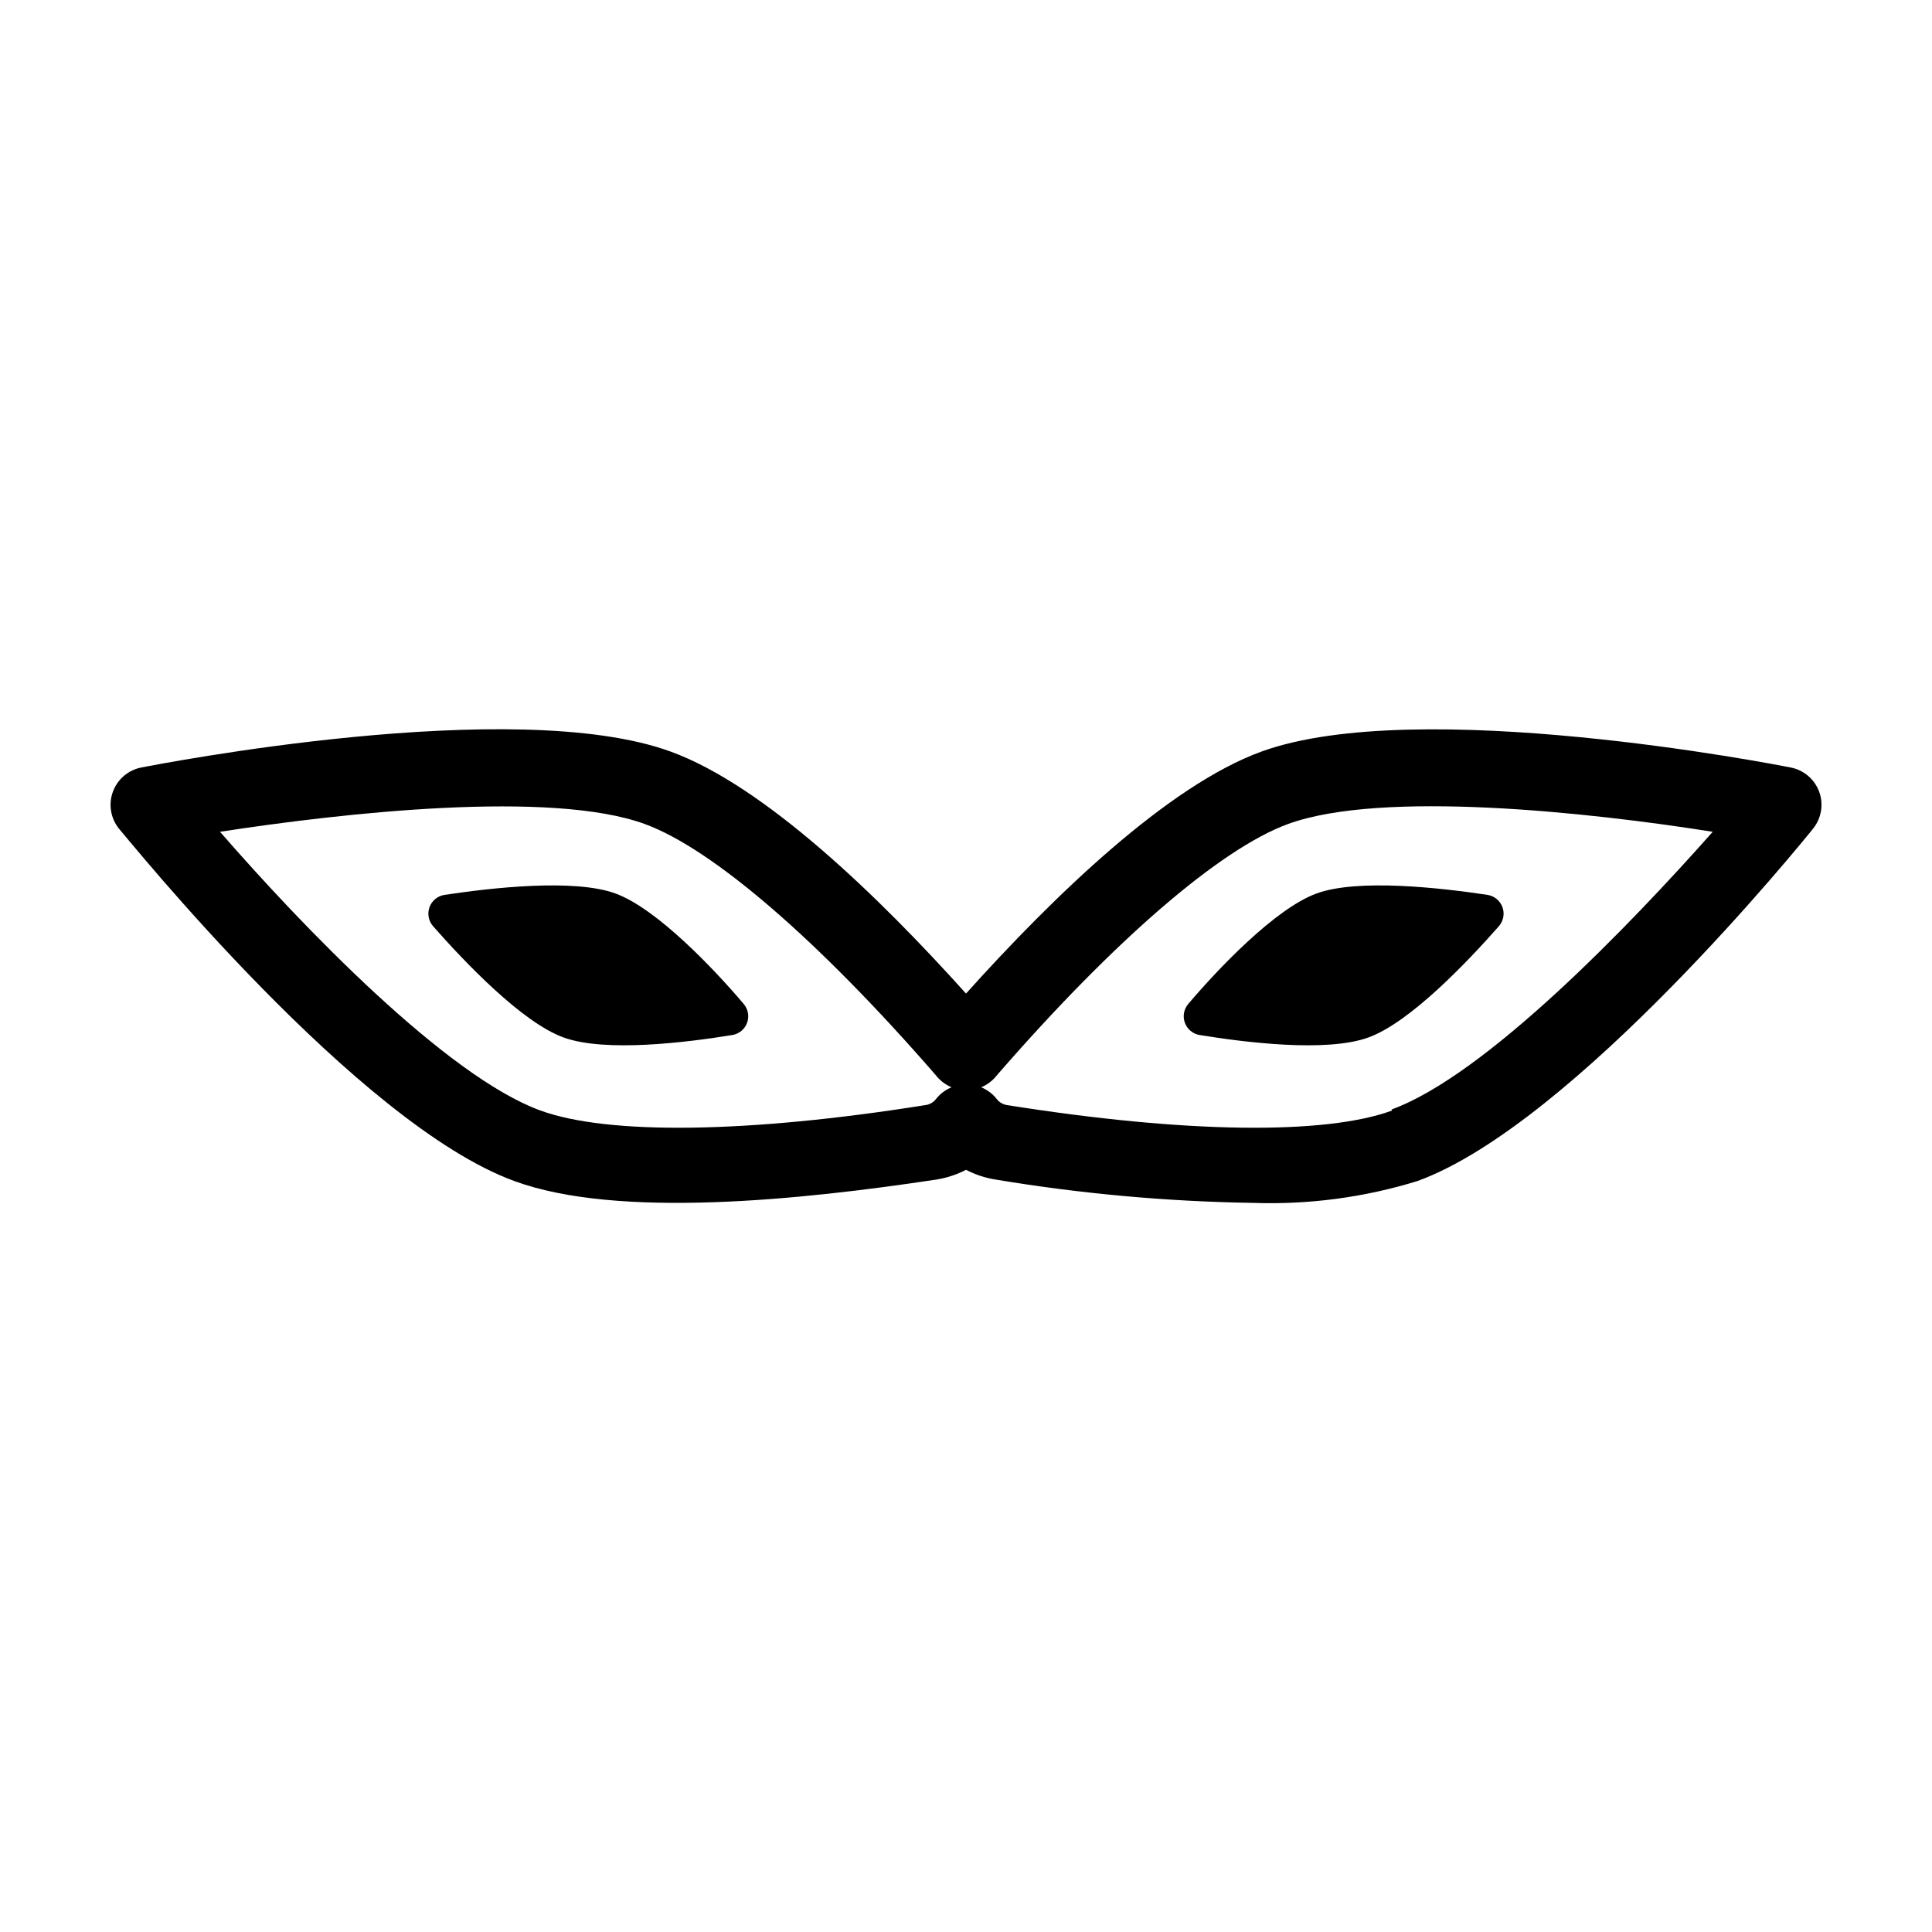 <?xml version="1.0" encoding="UTF-8"?>
<!-- Uploaded to: SVG Repo, www.svgrepo.com, Generator: SVG Repo Mixer Tools -->
<svg fill="#000000" width="800px" height="800px" version="1.1" viewBox="144 144 512 512" xmlns="http://www.w3.org/2000/svg">
 <g>
  <path d="m626.11 353.85c-1.203-3.312-4.051-5.758-7.508-6.445-4.031-0.805-98.848-19.297-140.31-4.231-24.785 9.016-55.066 38.285-78.289 64.133-23.227-25.844-53.504-55.117-78.293-64.137-41.465-15.113-136.03 3.426-140.31 4.231v0.004c-3.445 0.688-6.285 3.125-7.488 6.43-1.207 3.301-0.602 6.996 1.594 9.742 2.824 3.223 63.281 78.289 104.79 93.406 27.355 10.078 75.973 5.039 111.95-0.402 2.707-0.445 5.324-1.312 7.762-2.57 2.426 1.273 5.047 2.141 7.758 2.57 22.586 3.769 45.422 5.84 68.316 6.195 14.746 0.512 29.477-1.445 43.578-5.793 41.465-15.113 102.27-90.184 104.84-93.406 2.195-2.742 2.805-6.426 1.613-9.727zm-234.07 81.418c-0.711 0.914-1.77 1.496-2.922 1.613-46.855 7.457-83.984 7.961-101.92 1.41-24.887-9.07-63.129-48.82-84.891-73.859 32.746-5.039 87.664-11.133 112.55-2.066 17.938 6.551 46.047 30.781 77.082 66.504 1.102 1.441 2.559 2.57 4.231 3.273-1.625 0.664-3.047 1.742-4.129 3.125zm120.91 3.023c-17.836 6.551-55.016 6.047-101.92-1.41-1.137-0.129-2.172-0.711-2.871-1.613-1.082-1.383-2.504-2.461-4.133-3.125 1.676-0.703 3.133-1.832 4.234-3.273 31.035-35.719 59.148-59.953 77.082-66.504 24.887-9.07 79.805-3.125 112.55 2.066-21.965 24.789-60.203 64.539-85.145 73.605z"/>
  <path d="m341.1 410.07c1.164 1.379 1.504 3.269 0.891 4.965-0.613 1.695-2.086 2.934-3.863 3.246-12.043 1.965-33.703 4.684-44.789 0.656-11.082-4.031-26.348-20.152-34.562-29.473h0.004c-1.219-1.383-1.586-3.32-0.957-5.055 0.629-1.73 2.156-2.981 3.981-3.258 12.344-1.863 34.41-4.383 45.344-0.352 10.93 4.027 26.047 19.949 33.953 29.27z"/>
  <path d="m458.89 410.07c-1.164 1.379-1.504 3.269-0.891 4.965 0.613 1.695 2.086 2.934 3.863 3.246 12.043 1.965 33.703 4.684 44.789 0.656 11.082-4.031 26.348-20.152 34.562-29.473h-0.004c1.219-1.383 1.586-3.32 0.957-5.055-0.629-1.73-2.156-2.981-3.977-3.258-12.344-1.863-34.41-4.383-45.344-0.352-10.934 4.027-26.047 19.949-33.957 29.27z"/>
 </g>
</svg>